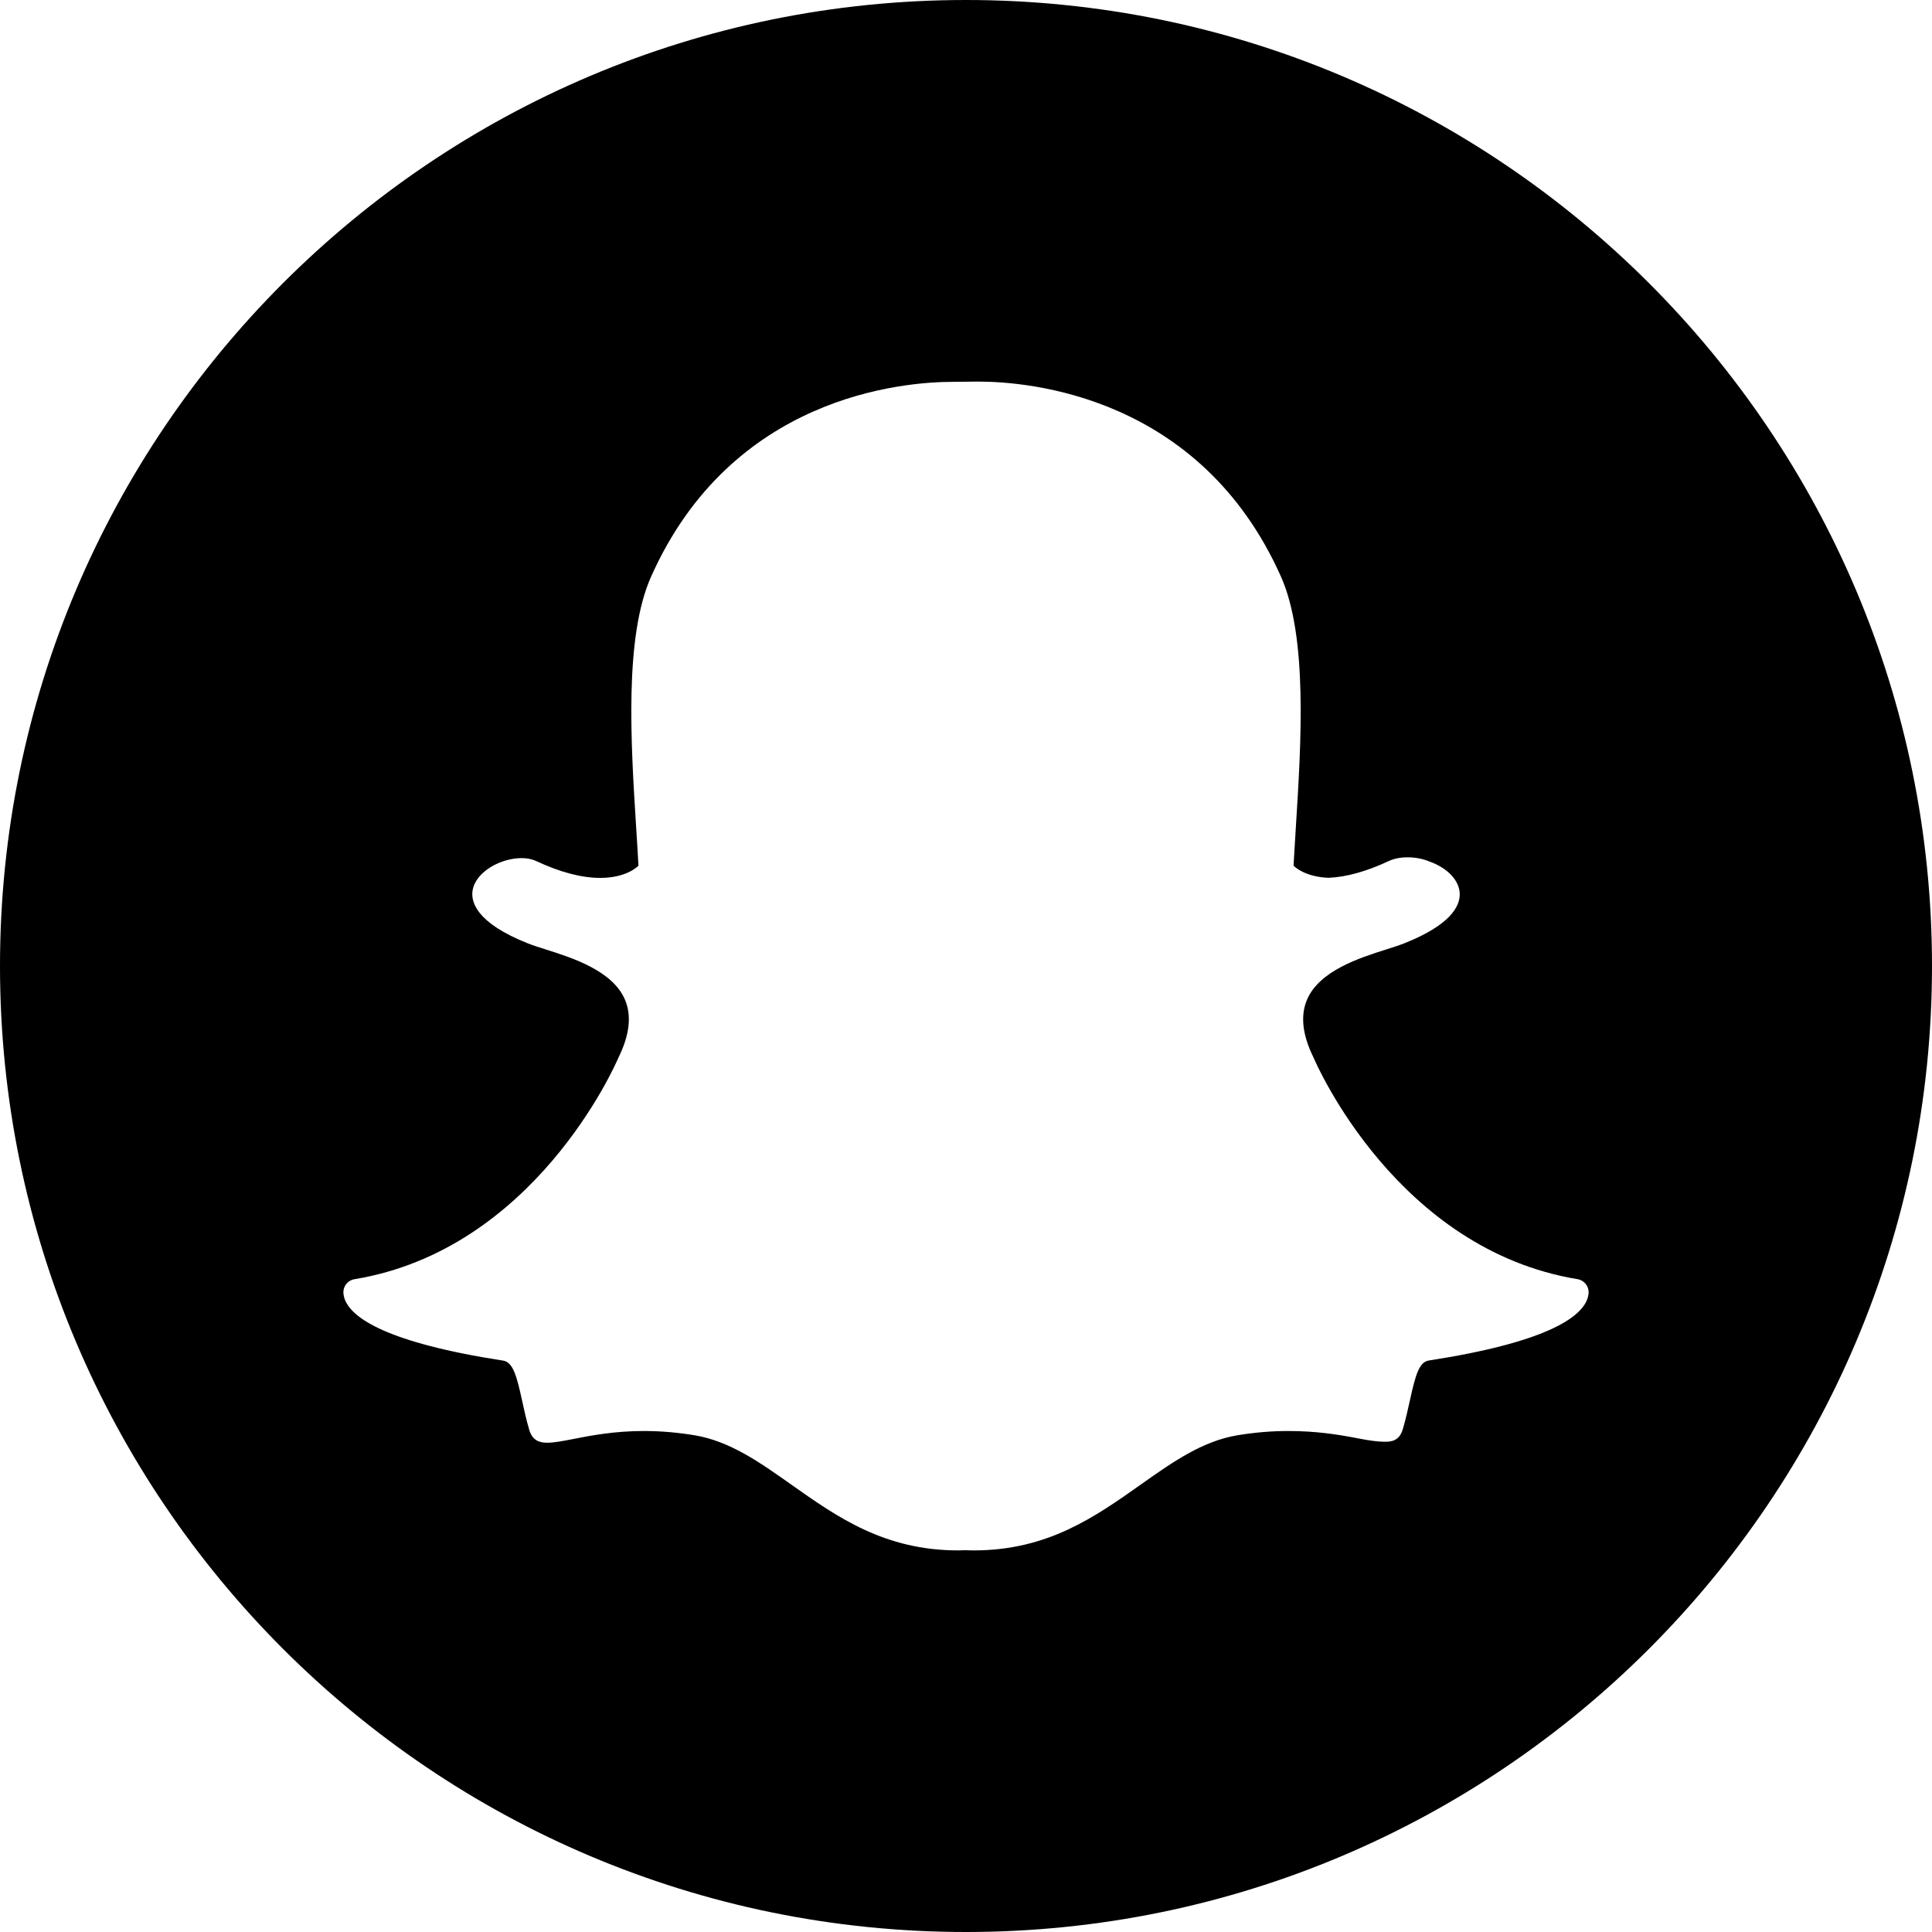 <?xml version="1.0" ?><!DOCTYPE svg  PUBLIC '-//W3C//DTD SVG 1.1//EN'  'http://www.w3.org/Graphics/SVG/1.1/DTD/svg11.dtd'><svg height="100%" style="fill-rule:evenodd;clip-rule:evenodd;stroke-linejoin:round;stroke-miterlimit:2;" version="1.1" viewBox="0 0 512 512" width="100%" xml:space="preserve" xmlns="http://www.w3.org/2000/svg" xmlns:serif="http://www.serif.com/" xmlns:xlink="http://www.w3.org/1999/xlink"><path d="M256,0c141.29,0 256,114.71 256,256c0,141.29 -114.71,256 -256,256c-141.29,0 -256,-114.71 -256,-256c0,-141.29 114.71,-256 256,-256Zm111.318,382.077c2.368,0 3.776,-1.057 4.436,-3.315c0.766,-2.603 1.323,-5.078 1.873,-7.598c1.512,-6.924 2.494,-10.226 5.028,-10.615c31.018,-4.793 39.885,-11.316 41.852,-15.916c0.286,-0.654 0.448,-1.327 0.488,-1.994c0.096,-1.783 -1.161,-3.352 -2.922,-3.643c-47.685,-7.858 -69.042,-56.561 -69.928,-58.628c-0.023,-0.061 -0.052,-0.116 -0.079,-0.173c-2.916,-5.915 -3.488,-11.044 -1.701,-15.248c3.268,-7.707 13.934,-11.092 21.003,-13.336c1.735,-0.549 3.373,-1.07 4.654,-1.573c12.365,-4.885 14.885,-9.849 14.823,-13.15c-0.067,-3.507 -3.203,-6.863 -7.991,-8.559l-0.102,-0.042c-1.686,-0.703 -3.717,-1.09 -5.72,-1.09c-1.311,0 -3.238,0.17 -4.972,0.98c-5.919,2.772 -11.313,4.268 -16.005,4.448l-0.007,0c-6.175,-0.236 -8.909,-2.869 -9.25,-3.216c0.159,-2.918 0.35,-5.966 0.547,-9.102l0.059,-0.979c1.422,-22.518 3.185,-50.542 -3.946,-66.535c-21.38,-47.936 -66.791,-51.666 -80.201,-51.666l-0.792,0.004c0,0 -5.522,0.059 -5.865,0.059c-13.378,0 -58.692,3.722 -80.06,51.633c-7.13,15.983 -5.371,43.984 -3.951,66.519c0.22,3.477 0.435,6.845 0.608,10.071c-0.363,0.376 -3.336,3.238 -10.148,3.238c-4.93,0 -10.642,-1.504 -16.981,-4.474c-1.09,-0.509 -2.386,-0.77 -3.857,-0.77c-5.368,0 -12.004,3.461 -12.949,8.427c-0.553,2.915 0.62,8.632 14.711,14.204c1.292,0.51 2.93,1.027 4.657,1.573c7.063,2.24 17.732,5.629 21.002,13.337c1.785,4.207 1.214,9.339 -1.703,15.251c-0.027,0.057 -0.053,0.112 -0.077,0.169c-0.888,2.069 -22.262,50.786 -69.927,58.635c-1.759,0.287 -3.02,1.86 -2.919,3.639c0.037,0.658 0.196,1.321 0.477,1.984c1.979,4.634 10.853,11.165 41.86,15.953c2.661,0.409 3.644,4.313 5.03,10.66c0.538,2.467 1.097,5.017 1.869,7.649c0.889,3.039 2.936,3.447 4.825,3.447c1.807,0 4.186,-0.464 6.943,-1.003c4.536,-0.887 10.75,-2.103 18.627,-2.103c4.373,0 8.898,0.382 13.443,1.134c9.316,1.551 17.222,7.141 25.601,13.06c12.133,8.58 24.681,17.45 44.231,17.45c0.557,0 1.114,-0.024 1.647,-0.065l0.002,0c0.836,0.04 1.671,0.065 2.522,0.065c19.555,0 32.101,-8.87 44.259,-17.468c8.363,-5.912 16.264,-11.491 25.57,-13.042c4.547,-0.752 9.075,-1.134 13.449,-1.134c7.491,0 13.379,0.946 18.63,1.973c2.961,0.581 5.297,0.875 6.941,0.875l0.386,0Z"/></svg>